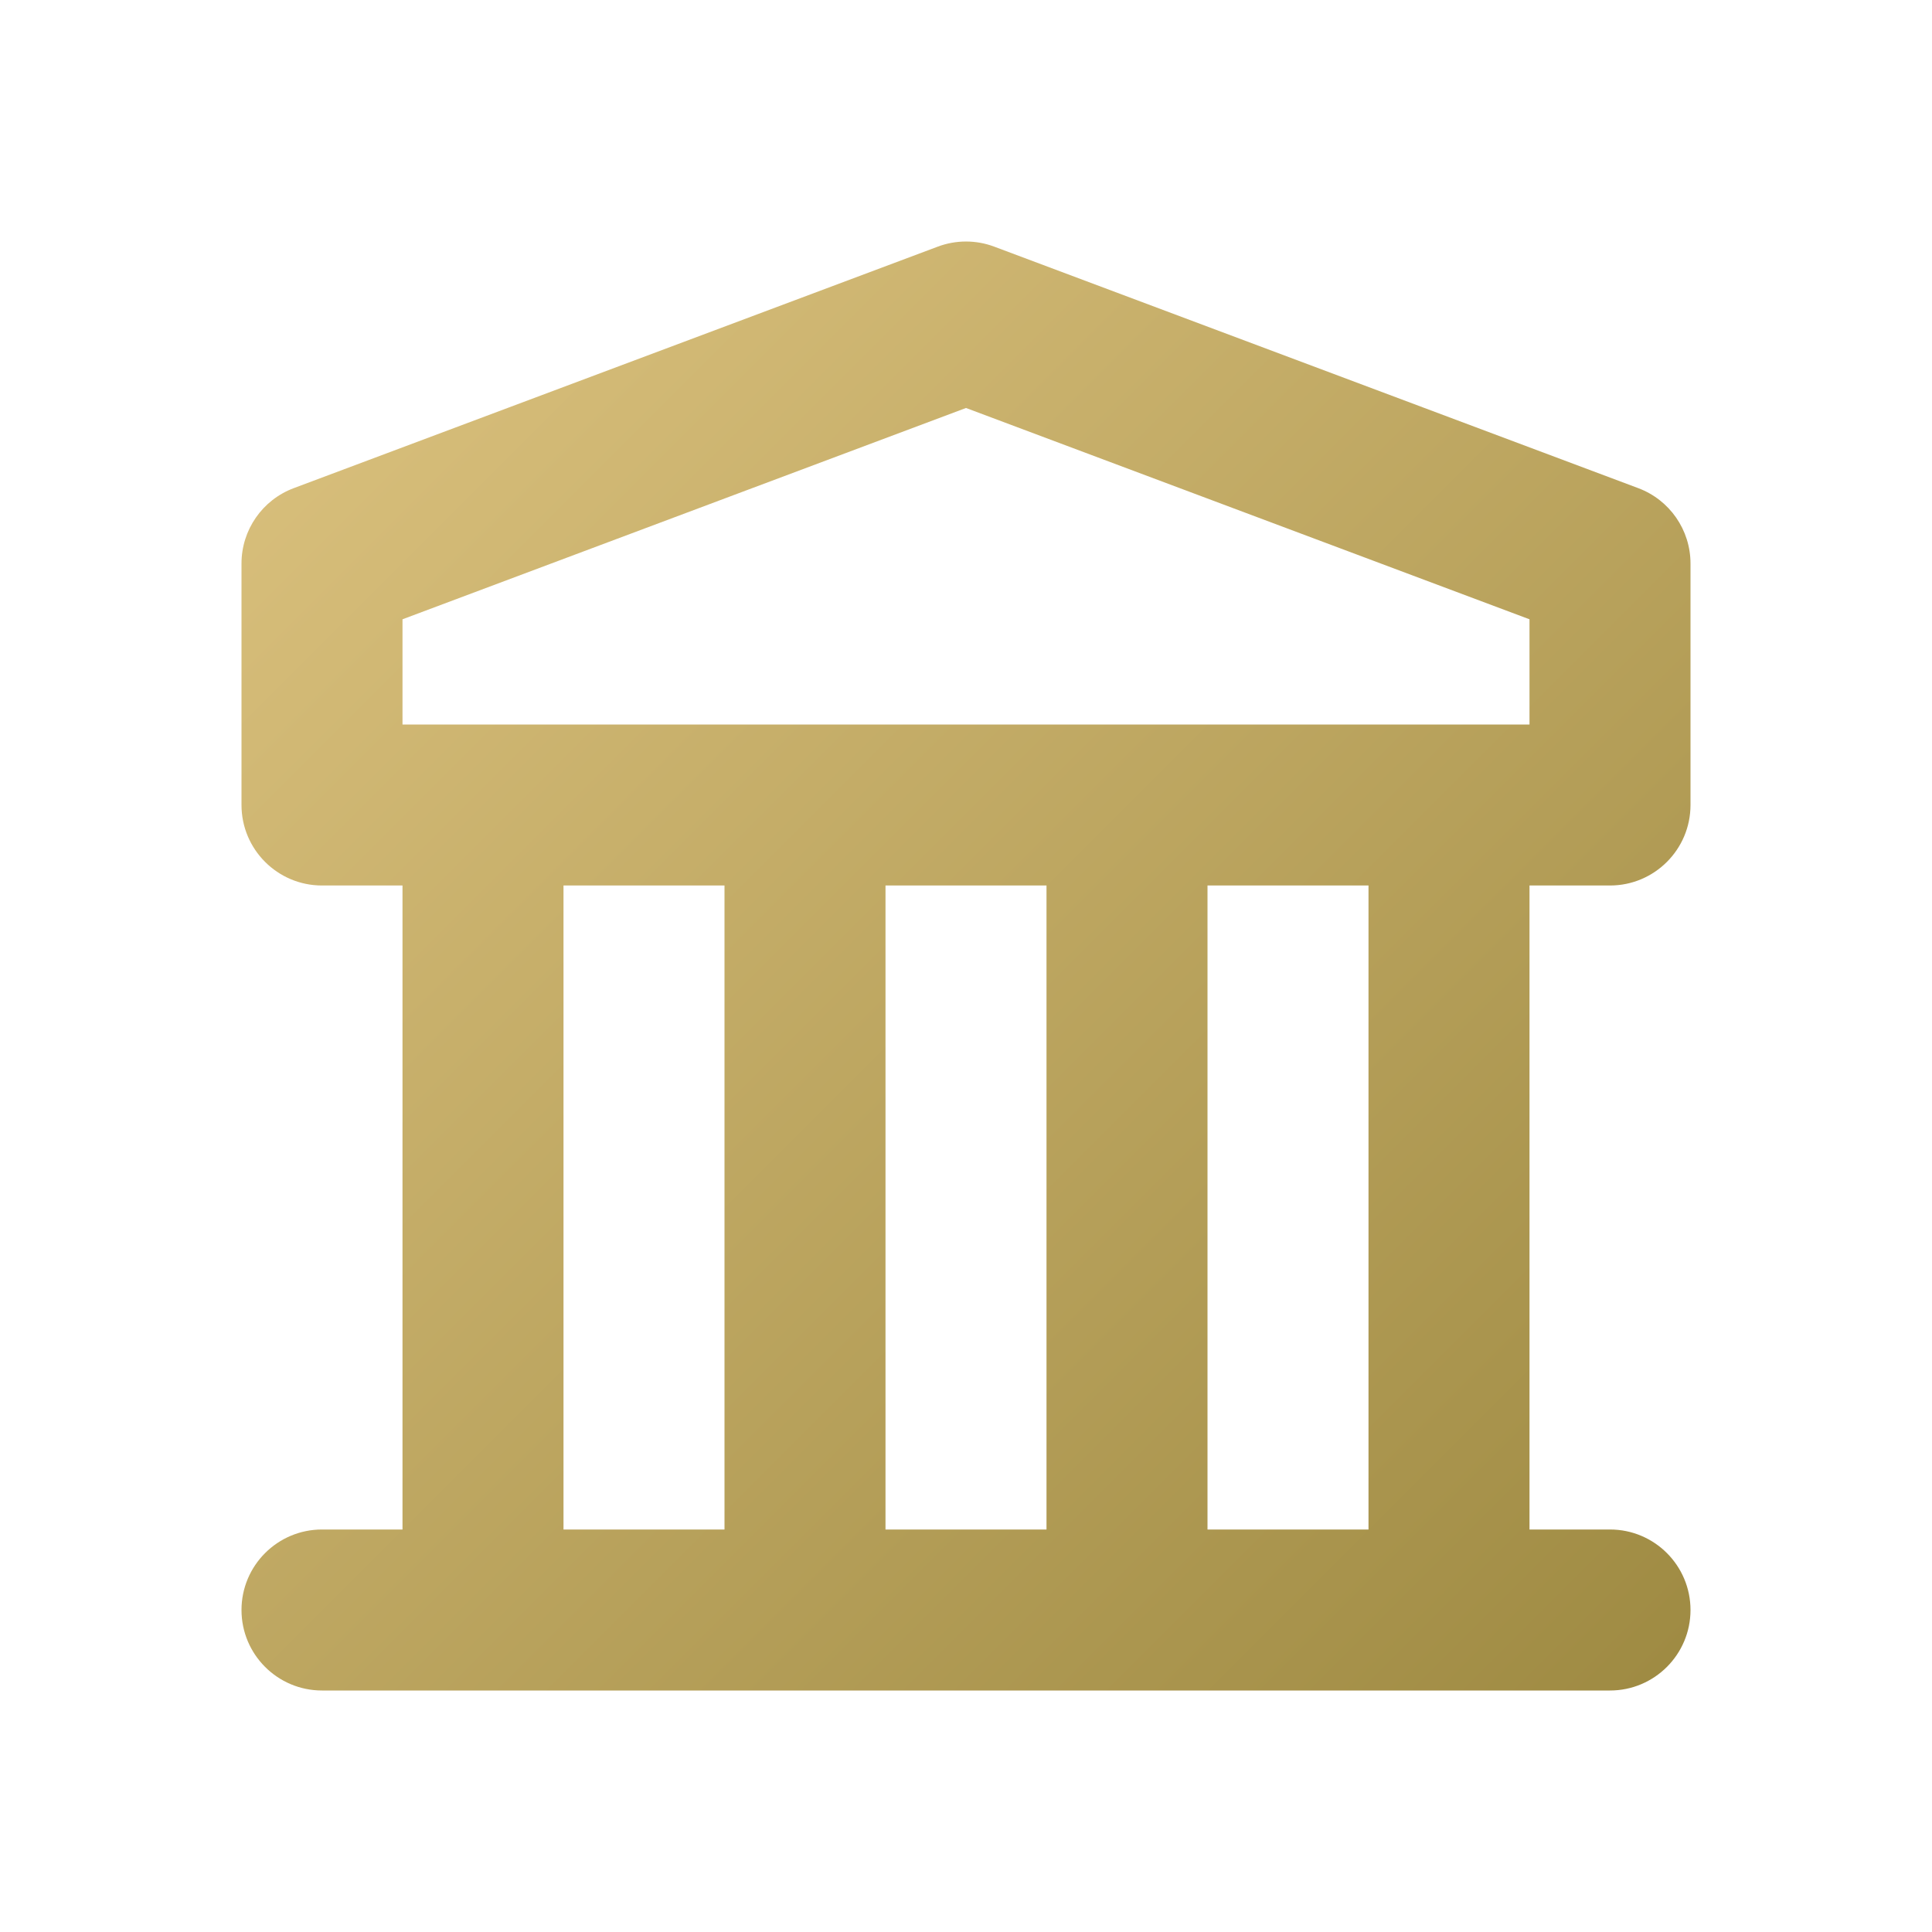 <svg width="24" height="24" viewBox="0 0 24 24" fill="none" xmlns="http://www.w3.org/2000/svg">
<path fill-rule="evenodd" clip-rule="evenodd" d="M11.649 3.064C11.875 2.979 12.125 2.979 12.351 3.064L20.351 6.064C20.741 6.21 21 6.583 21 7V10C21 10.552 20.552 11 20 11H19V15V19H20C20.552 19 21 19.448 21 20C21 20.552 20.552 21 20 21H18H14H10H6H4C3.448 21 3 20.552 3 20C3 19.448 3.448 19 4 19H5L5 15V11H4C3.448 11 3 10.552 3 10V7C3 6.583 3.259 6.21 3.649 6.064L11.649 3.064ZM7 11V15L7 19H9V15L9 11H7ZM11 11V15V19H13V15V11H11ZM15 11V15V19H17V15V11H15ZM18 9H14H5V7.693L12 5.068L19 7.693V9H18Z" fill="url(#paint0_linear_6134_6780)"/>
<defs>
<linearGradient id="paint0_linear_6134_6780" x1="3" y1="3" x2="21" y2="21" gradientUnits="userSpaceOnUse">
<stop stop-color="#DDC380"/>
<stop offset="1" stop-color="#9E8A42"/>
</linearGradient>
</defs>
</svg>
